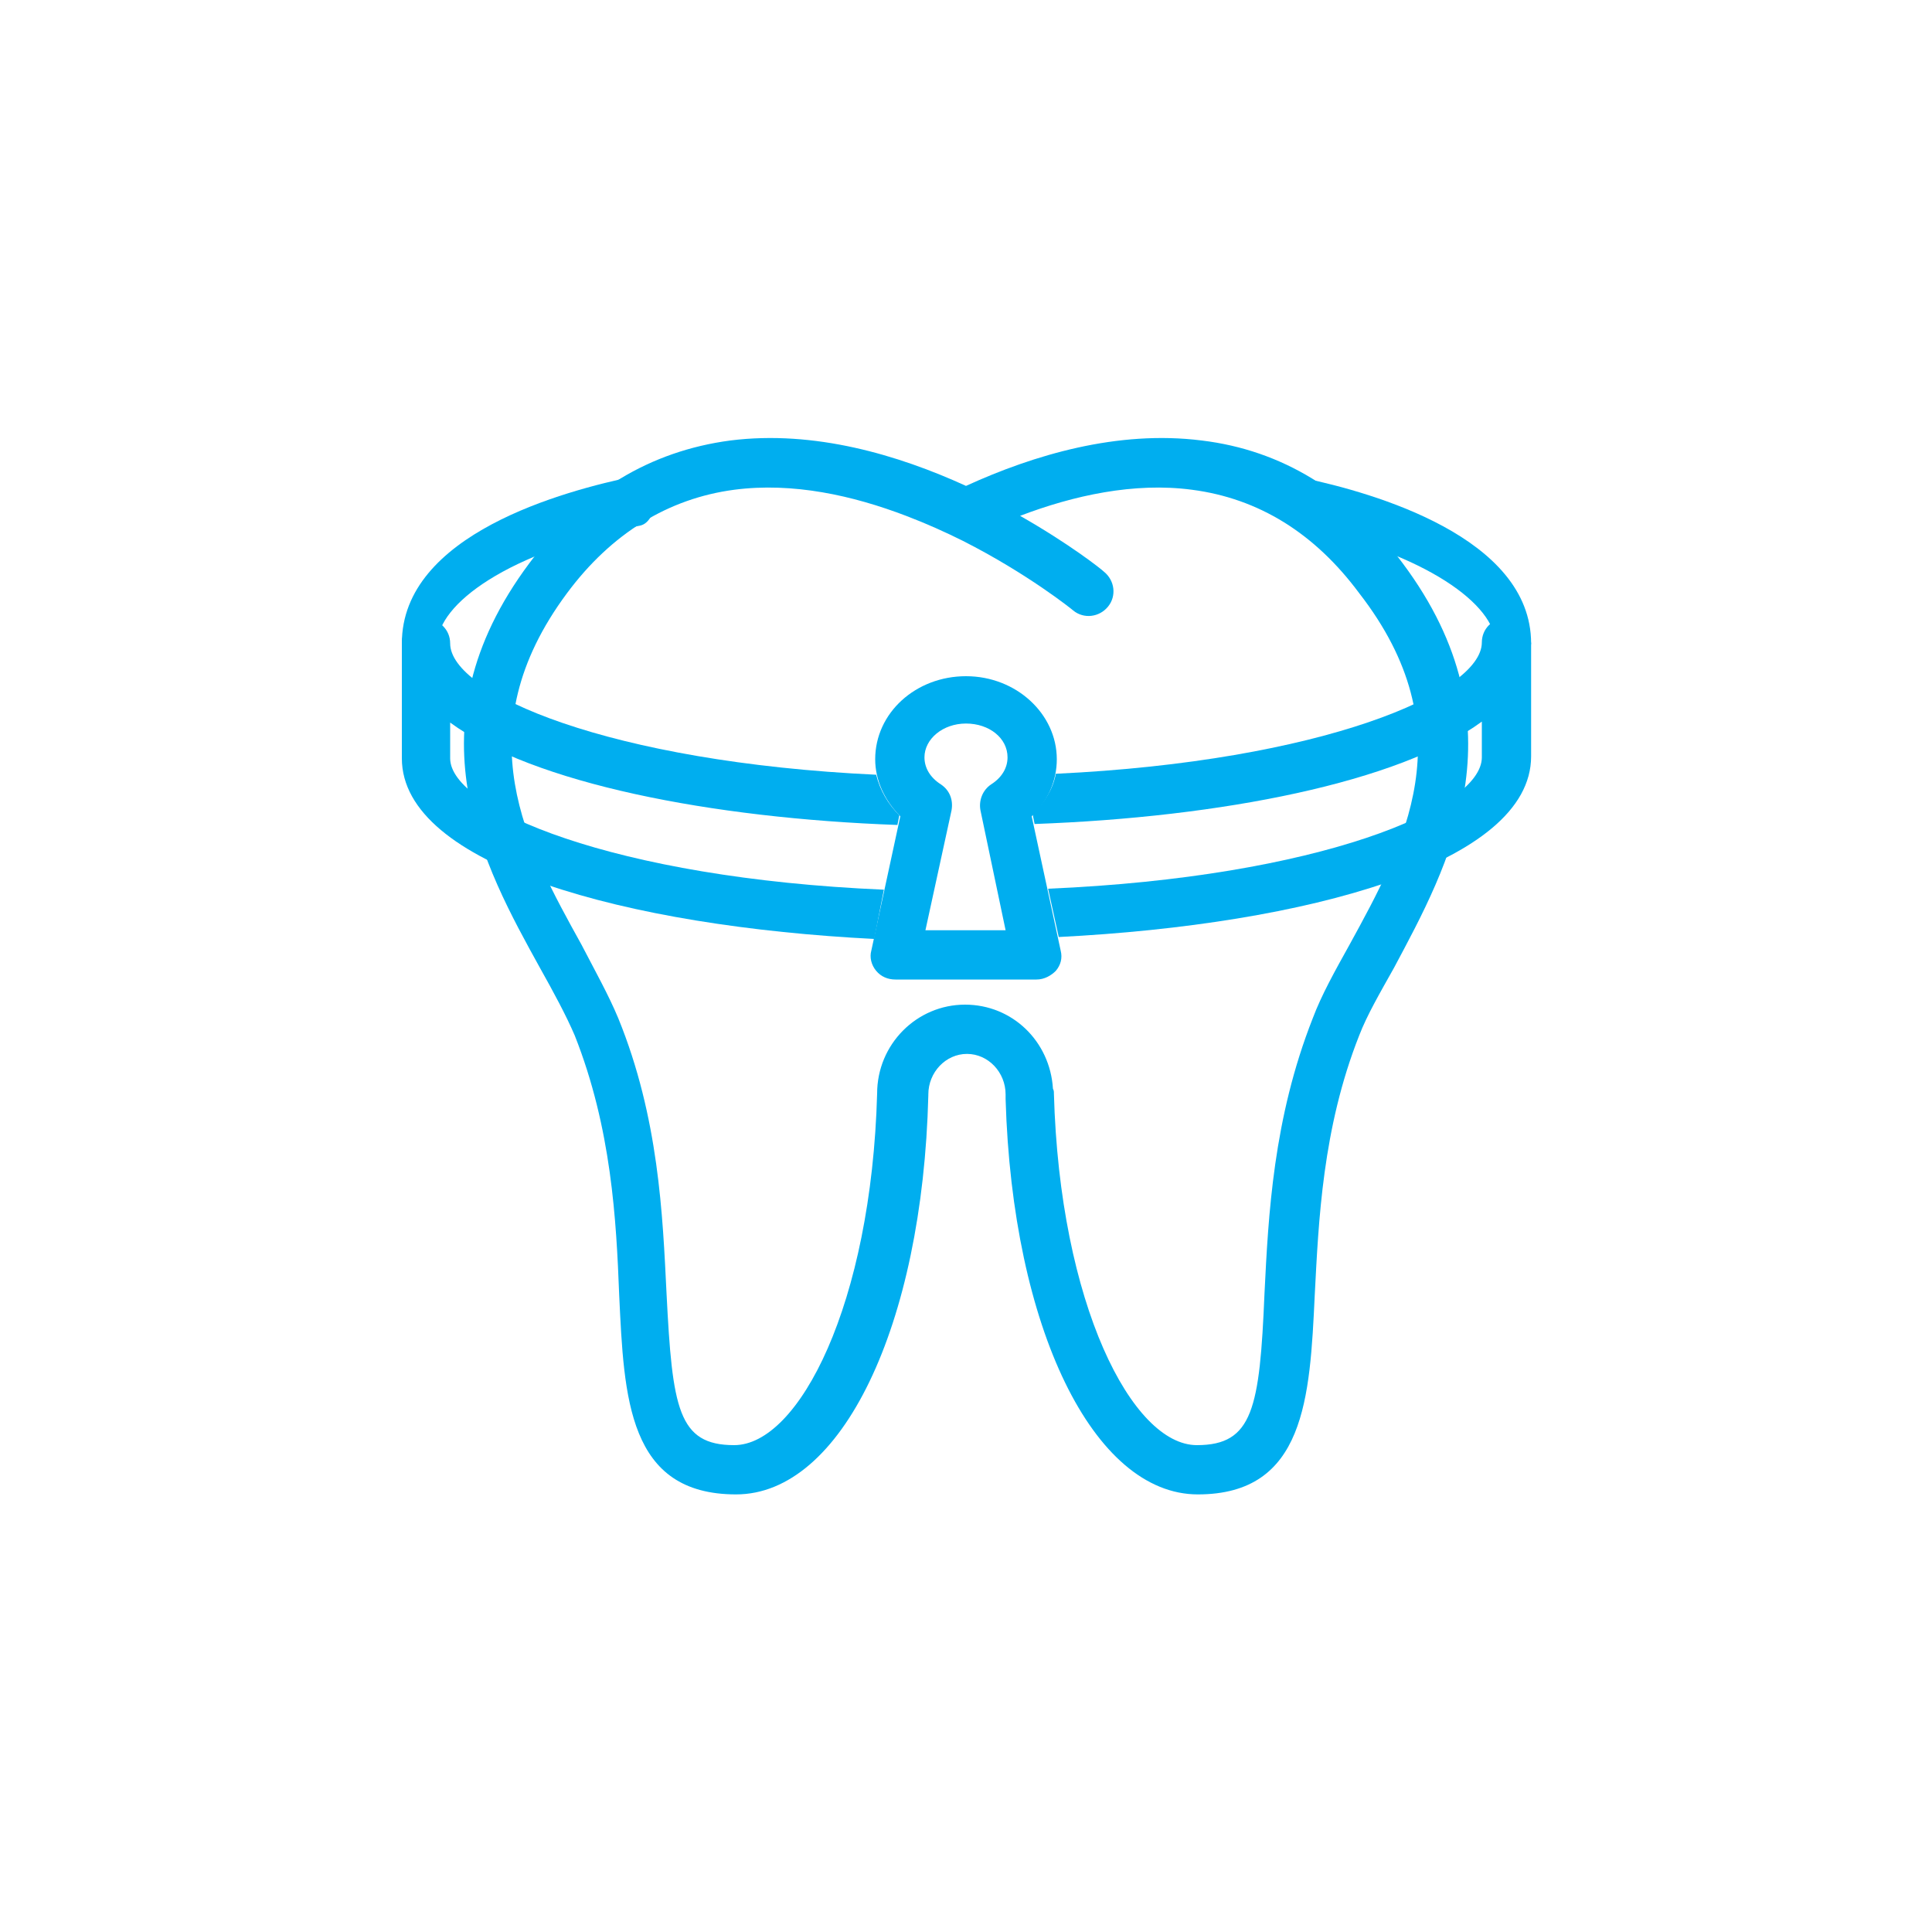 <?xml version="1.0" encoding="utf-8"?>
<!-- Generator: Adobe Illustrator 22.0.0, SVG Export Plug-In . SVG Version: 6.00 Build 0)  -->
<svg version="1.1" id="Layer_1" xmlns="http://www.w3.org/2000/svg" xmlns:xlink="http://www.w3.org/1999/xlink" x="0px" y="0px"
	 viewBox="0 0 200 200" style="enable-background:new 0 0 200 200;" xml:space="preserve">
<style type="text/css">
	.st0{fill:#00AEEF;}
</style>
<g>
	<path class="st0" d="M156.6,69.1c-1,0-1.8-1.1-1.8-2.5c0-3.9-7-9.3-20.4-12.1c-1-0.2-1.7-1.5-1.5-2.9c0.1-1.4,1.1-2.3,2.1-2.1
		c7.1,1.5,23.5,6.1,23.5,17.1C158.4,68,157.6,69.1,156.6,69.1z"/>
	<path class="st0" d="M43.4,69.1c-1,0-1.8-1.1-1.8-2.5c0-11.3,16.8-15.8,24.1-17.3c1-0.2,1.9,0.8,2.1,2.2c0.1,1.4-0.6,2.7-1.5,2.9
		c-13.8,2.7-21,8.2-21,12.2C45.2,68,44.4,69.1,43.4,69.1z"/>
	<path class="st0" d="M145.2,58.3c-5.5-7.4-12.5-11.7-20.8-12.7c-8.7-1.1-17.4,1.5-24.4,4.7c-7-3.2-15.7-5.8-24.4-4.7
		c-8.3,1.1-15.3,5.3-20.8,12.7c-12.7,17-4.7,31.4,1.1,41.9c1.4,2.5,2.7,4.9,3.6,7c3.8,9.6,4.3,19.1,4.6,26.9
		c0.5,10.6,0.9,20.6,12.1,20.6c10.9,0,19.3-17.4,19.9-41.3c0,0,0-0.1,0-0.1c0-2.3,1.8-4.2,4-4.2c2.2,0,4,1.9,4,4.2
		c0,0.2,0,0.3,0,0.5c0.7,23.7,9.1,40.9,19.9,40.9c11.1,0,11.6-10,12.1-20.6c0.4-7.7,0.8-17.3,4.6-26.9c0.8-2.1,2.2-4.5,3.6-7
		C149.9,89.7,157.9,75.3,145.2,58.3z M139.7,97.8c-1.5,2.7-2.9,5.2-3.8,7.6c-4.1,10.4-4.6,20.4-5,28.5c-0.5,11.9-1.2,15.7-7,15.7
		c-6.7,0-14.2-14.6-14.8-36.4c0-0.2,0-0.3-0.1-0.5c-0.3-4.9-4.2-8.7-9.1-8.7c-5,0-9.1,4.1-9.1,9.2c-0.6,21.8-8.1,36.4-14.8,36.4
		c-5.8,0-6.4-3.8-7-15.7c-0.4-8.1-0.8-18.2-5-28.5c-1-2.4-2.4-4.9-3.8-7.6c-5.7-10.3-12.2-22-1.5-36.4c4.6-6.2,10.5-9.8,17.3-10.7
		c6.1-0.8,12.3,0.6,17.8,2.7c2.1,0.8,4.1,1.7,5.9,2.6c6.7,3.4,11.3,7.1,11.4,7.2c1.1,0.9,2.7,0.7,3.6-0.4c0.9-1.1,0.7-2.7-0.4-3.6
		c-0.3-0.3-3.6-2.9-8.7-5.8c5.5-2.1,11.8-3.5,17.8-2.7c6.9,0.9,12.7,4.5,17.3,10.7C151.8,75.7,145.4,87.4,139.7,97.8z"/>
	<path class="st0" d="M107.3,101.4H92.7c-0.8,0-1.5-0.3-2-0.9c-0.5-0.6-0.7-1.4-0.5-2.1l3-13.9c-1.6-1.6-2.6-3.7-2.6-5.9
		c0-4.8,4.2-8.6,9.4-8.6s9.4,3.9,9.4,8.6c0,2.2-0.9,4.3-2.6,5.9l3,13.9c0.2,0.8,0,1.5-0.5,2.1C108.8,101,108.1,101.4,107.3,101.4z
		 M95.8,96.3h8.3l-2.6-12.4c-0.2-1,0.2-2.1,1.1-2.7c1.1-0.7,1.7-1.7,1.7-2.8c0-2-1.9-3.5-4.3-3.5c-2.4,0-4.3,1.6-4.3,3.5
		c0,1.1,0.6,2.1,1.7,2.8c0.9,0.6,1.3,1.6,1.1,2.7L95.8,96.3z"/>
	<path class="st0" d="M155.9,64c-1.4,0-2.5,1.1-2.5,2.5c0,5.2-16.6,12.3-44.1,13.6c-0.3,1.6-1.2,3-2.4,4.2l0.2,1
		c19.3-0.7,37.7-4.3,46.3-10.6v3.7c0,5.3-16.9,12.4-44.9,13.6l1.1,5c25.6-1.3,48.9-7.6,48.9-18.7V66.6C158.4,65.1,157.3,64,155.9,64
		z"/>
	<path class="st0" d="M91.5,92.1c-28-1.2-44.9-8.4-44.9-13.6v-3.7c8.6,6.3,27,9.9,46.3,10.6l0.2-1c-1.2-1.2-2-2.6-2.4-4.2
		c-27.6-1.3-44.1-8.4-44.1-13.6c0-1.4-1.1-2.5-2.5-2.5c-1.4,0-2.5,1.1-2.5,2.5v11.9c0,11.1,23.3,17.4,48.9,18.7L91.5,92.1z"/>
</g>
</svg>
